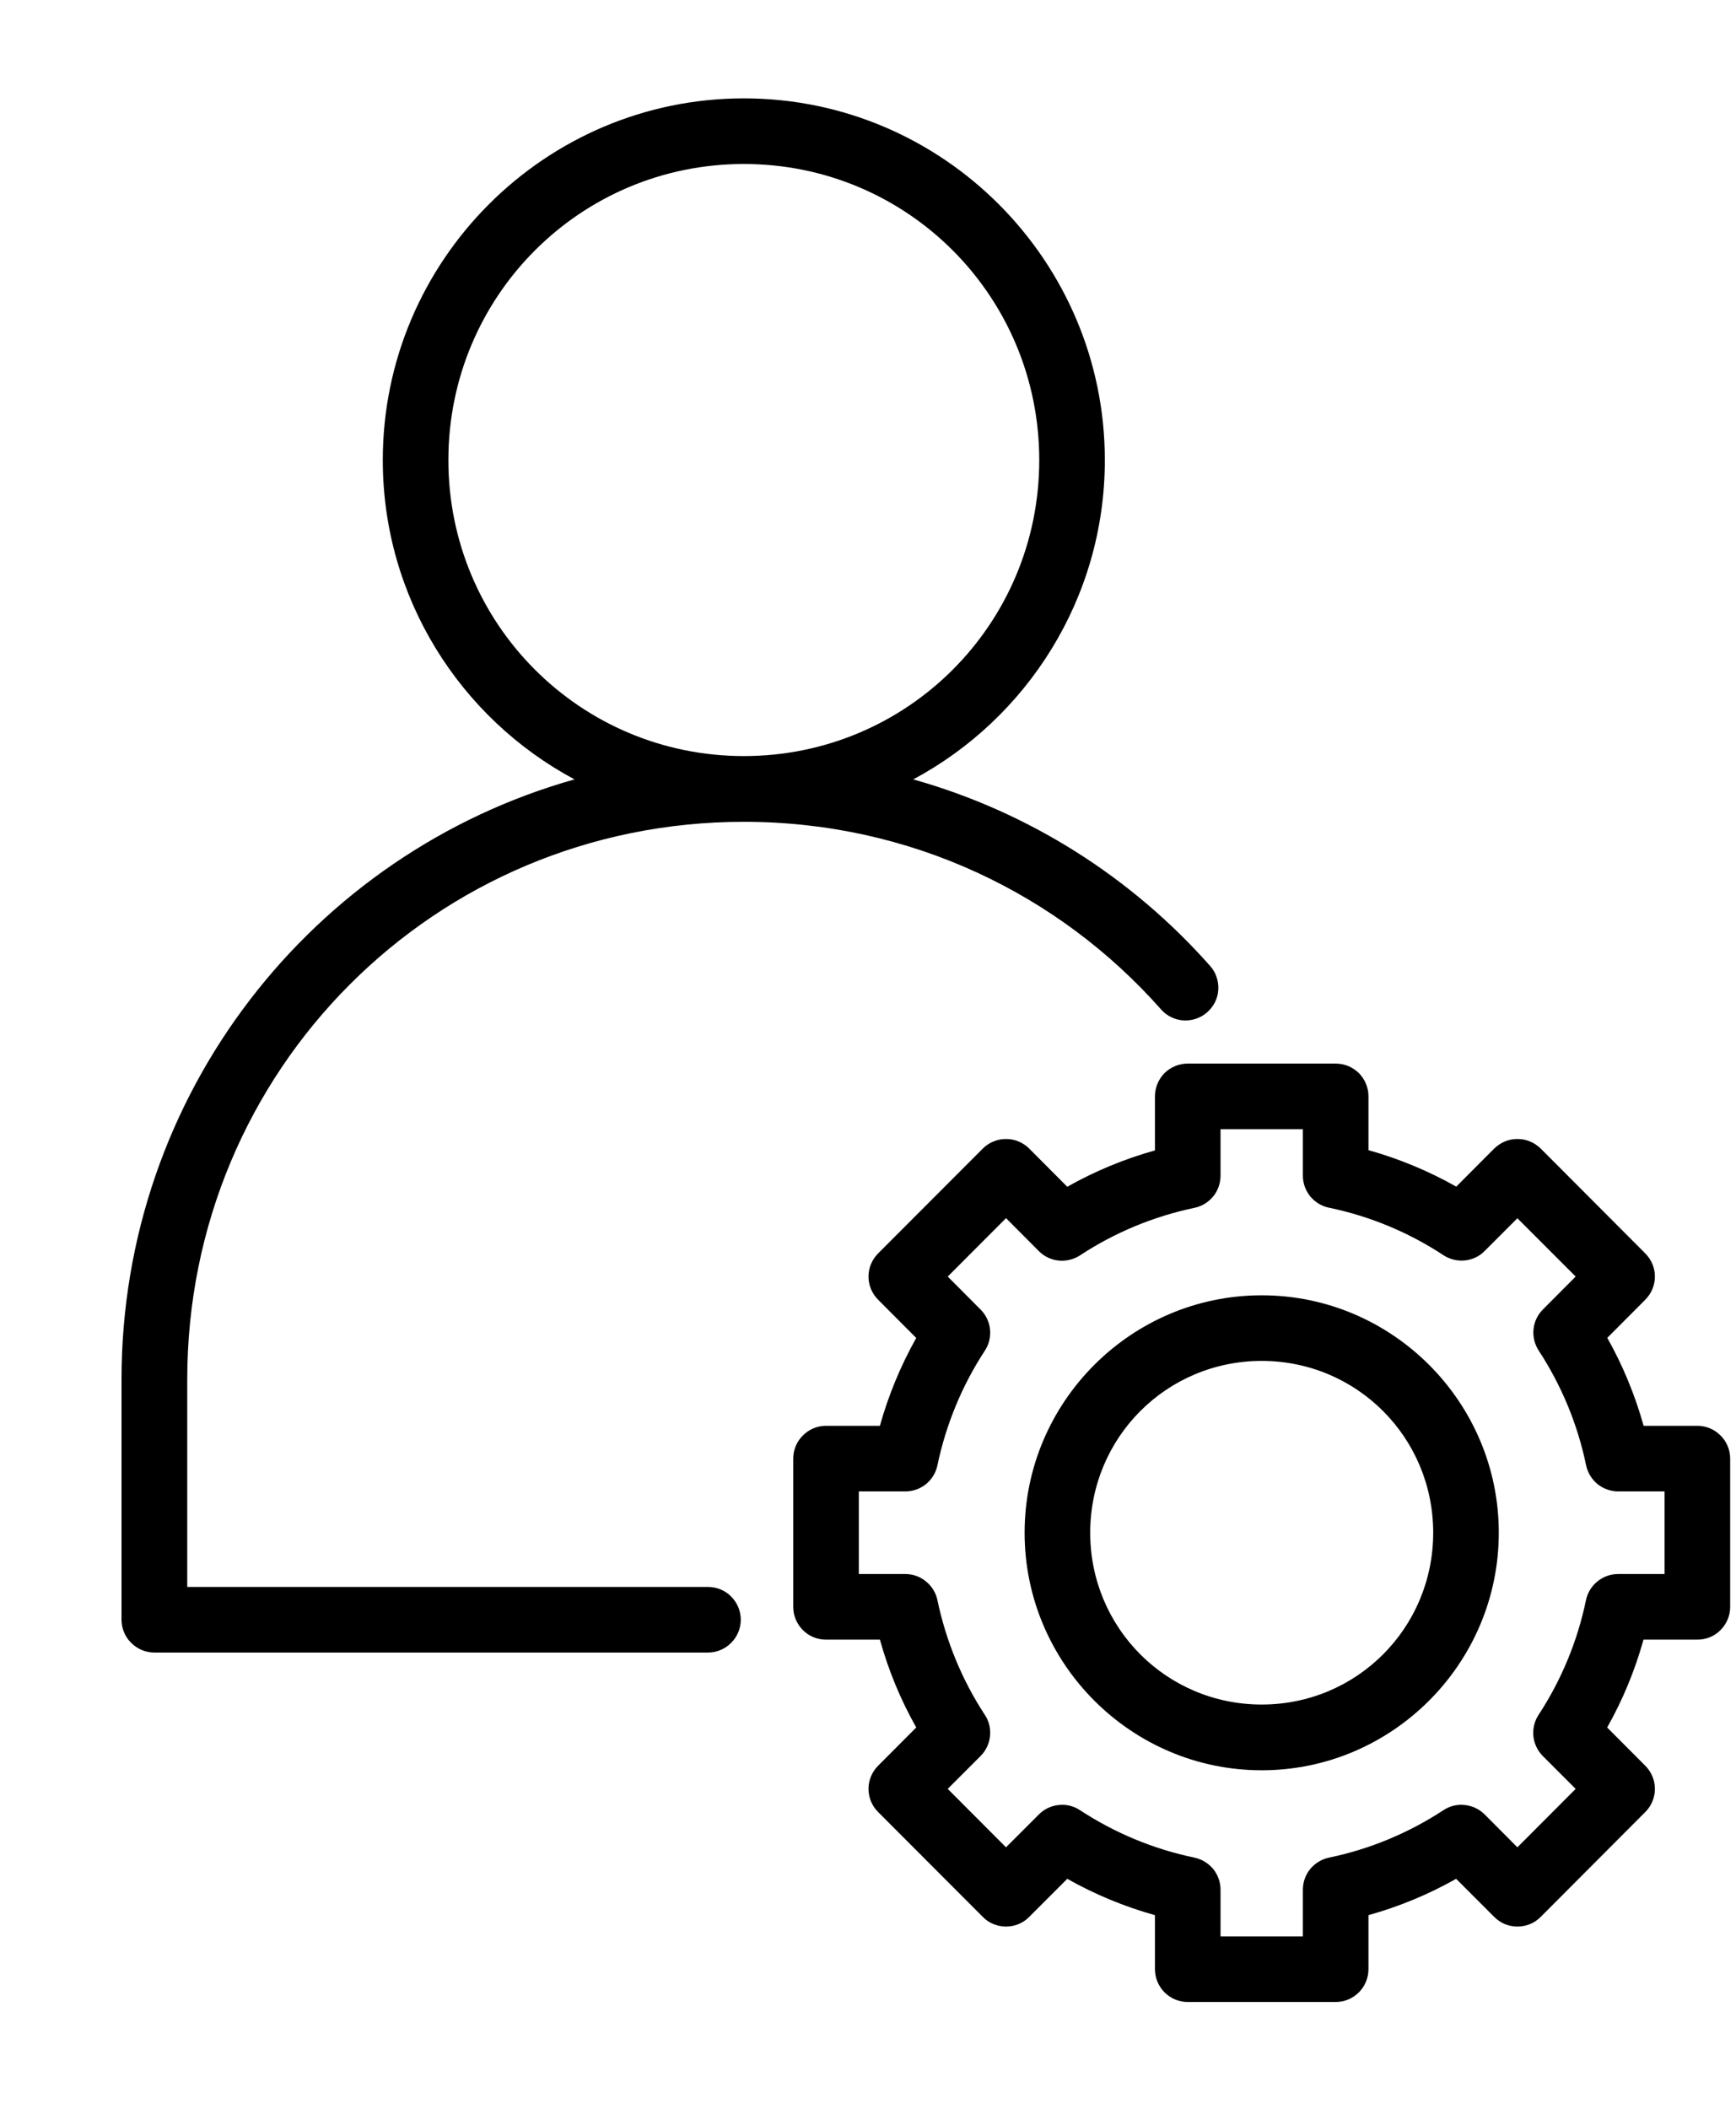 <svg width="14" height="17" viewBox="0 0 14 17" fill="none" xmlns="http://www.w3.org/2000/svg">
<g clip-path="url(#clip0_114_2)">
<path d="M5.999 0.793C4.394 0.793 3.087 2.102 3.087 3.709C3.087 4.822 3.714 5.792 4.633 6.283C2.523 6.877 0.98 8.816 0.98 11.121V13.057C0.98 13.127 1.008 13.195 1.058 13.244C1.108 13.294 1.175 13.322 1.245 13.322H5.709C5.779 13.322 5.847 13.294 5.896 13.244C5.946 13.195 5.974 13.127 5.974 13.057C5.974 12.987 5.946 12.92 5.896 12.87C5.847 12.82 5.779 12.793 5.709 12.793H1.51V11.121C1.51 8.625 3.508 6.625 5.999 6.625C7.343 6.625 8.541 7.208 9.363 8.137C9.409 8.19 9.475 8.222 9.545 8.226C9.615 8.23 9.684 8.206 9.736 8.16C9.762 8.137 9.783 8.109 9.799 8.078C9.814 8.047 9.823 8.013 9.825 7.978C9.827 7.943 9.822 7.909 9.811 7.876C9.8 7.843 9.782 7.813 9.759 7.787C9.131 7.077 8.304 6.547 7.365 6.283C8.283 5.792 8.91 4.822 8.91 3.709C8.91 2.102 7.604 0.793 5.999 0.793ZM5.999 1.322C7.318 1.322 8.381 2.387 8.381 3.709C8.381 5.03 7.318 6.095 5.999 6.095C4.68 6.095 3.616 5.03 3.616 3.709C3.616 2.387 4.68 1.322 5.999 1.322ZM9.578 8.574C9.508 8.574 9.441 8.602 9.391 8.651C9.342 8.701 9.314 8.768 9.314 8.838V9.274C9.067 9.343 8.83 9.441 8.607 9.567L8.3 9.259C8.276 9.235 8.246 9.215 8.214 9.202C8.182 9.188 8.148 9.182 8.113 9.182C8.078 9.182 8.044 9.188 8.012 9.202C7.979 9.215 7.95 9.235 7.926 9.259L7.082 10.104C7.032 10.154 7.004 10.221 7.004 10.291C7.004 10.361 7.032 10.428 7.082 10.478L7.389 10.786C7.263 11.01 7.165 11.247 7.096 11.494H6.662C6.592 11.494 6.524 11.522 6.475 11.572C6.425 11.621 6.397 11.688 6.397 11.759V12.954C6.397 13.024 6.425 13.091 6.475 13.141C6.524 13.191 6.592 13.218 6.662 13.218H7.096C7.165 13.466 7.263 13.703 7.389 13.926L7.082 14.234C7.032 14.284 7.004 14.351 7.004 14.421C7.004 14.491 7.032 14.559 7.082 14.608L7.926 15.453C7.95 15.478 7.979 15.498 8.012 15.511C8.044 15.524 8.078 15.531 8.113 15.531C8.148 15.531 8.182 15.524 8.214 15.511C8.246 15.498 8.276 15.478 8.3 15.453L8.607 15.146C8.83 15.272 9.067 15.37 9.314 15.439V15.874C9.314 15.944 9.342 16.012 9.391 16.061C9.441 16.111 9.508 16.139 9.578 16.139H10.772C10.842 16.139 10.909 16.111 10.959 16.061C11.008 16.012 11.036 15.944 11.036 15.874V15.439C11.283 15.37 11.52 15.272 11.743 15.146L12.05 15.453C12.075 15.478 12.104 15.498 12.136 15.511C12.168 15.524 12.203 15.531 12.237 15.531C12.272 15.531 12.306 15.524 12.339 15.511C12.371 15.498 12.4 15.478 12.425 15.453L13.268 14.608C13.318 14.559 13.346 14.491 13.346 14.421C13.346 14.351 13.318 14.284 13.268 14.234L12.961 13.926C13.087 13.703 13.185 13.466 13.254 13.218H13.688C13.758 13.218 13.826 13.191 13.875 13.141C13.925 13.091 13.953 13.024 13.953 12.954V11.759C13.953 11.688 13.925 11.621 13.875 11.572C13.826 11.522 13.758 11.494 13.688 11.494H13.255C13.186 11.247 13.088 11.009 12.962 10.785L13.268 10.478C13.318 10.428 13.346 10.361 13.346 10.291C13.346 10.221 13.318 10.154 13.268 10.104L12.425 9.259C12.4 9.235 12.371 9.215 12.339 9.202C12.306 9.188 12.272 9.182 12.237 9.182C12.203 9.182 12.168 9.188 12.136 9.202C12.104 9.215 12.075 9.235 12.05 9.259L11.744 9.566C11.521 9.44 11.283 9.341 11.036 9.272V8.838C11.036 8.768 11.008 8.701 10.959 8.651C10.909 8.602 10.842 8.574 10.772 8.574H9.578ZM9.843 9.103H10.507V9.477C10.507 9.538 10.528 9.597 10.566 9.644C10.605 9.691 10.658 9.724 10.718 9.736C11.047 9.804 11.36 9.934 11.641 10.119C11.692 10.152 11.753 10.167 11.813 10.161C11.874 10.155 11.931 10.128 11.973 10.085L12.237 9.821L12.707 10.291L12.443 10.556C12.4 10.599 12.373 10.655 12.367 10.716C12.361 10.776 12.376 10.837 12.409 10.888C12.593 11.169 12.723 11.483 12.791 11.812C12.804 11.872 12.836 11.925 12.883 11.964C12.931 12.002 12.99 12.023 13.05 12.023H13.424V12.689H13.049C12.988 12.689 12.929 12.71 12.882 12.749C12.835 12.787 12.802 12.841 12.79 12.9C12.722 13.229 12.592 13.543 12.408 13.824C12.375 13.874 12.36 13.935 12.366 13.996C12.372 14.056 12.399 14.113 12.442 14.156L12.707 14.421L12.237 14.892L11.973 14.627C11.93 14.584 11.873 14.557 11.812 14.551C11.752 14.544 11.691 14.559 11.64 14.593C11.359 14.777 11.047 14.907 10.718 14.975C10.658 14.988 10.605 15.02 10.566 15.067C10.528 15.114 10.507 15.173 10.507 15.234V15.61H9.843V15.234C9.843 15.173 9.822 15.114 9.784 15.067C9.745 15.02 9.692 14.988 9.632 14.975C9.304 14.907 8.991 14.777 8.71 14.593C8.659 14.559 8.598 14.544 8.538 14.551C8.477 14.557 8.421 14.584 8.378 14.627L8.113 14.892L7.643 14.421L7.908 14.156C7.951 14.113 7.978 14.056 7.984 13.996C7.99 13.935 7.976 13.874 7.942 13.824C7.758 13.543 7.629 13.229 7.56 12.9C7.548 12.841 7.515 12.787 7.468 12.749C7.421 12.71 7.362 12.689 7.301 12.689H6.926V12.023H7.301C7.362 12.023 7.421 12.002 7.468 11.964C7.515 11.925 7.548 11.872 7.56 11.812C7.629 11.483 7.758 11.17 7.942 10.889C7.976 10.838 7.99 10.777 7.984 10.717C7.978 10.656 7.951 10.6 7.908 10.557L7.643 10.291L8.113 9.82L8.378 10.086C8.421 10.129 8.477 10.156 8.538 10.162C8.598 10.168 8.659 10.153 8.71 10.12C8.991 9.935 9.304 9.806 9.632 9.737C9.692 9.725 9.745 9.692 9.784 9.645C9.822 9.598 9.843 9.539 9.843 9.478L9.843 9.103ZM10.175 10.442C9.122 10.442 8.263 11.302 8.263 12.356C8.263 13.41 9.122 14.271 10.175 14.271C11.228 14.271 12.087 13.41 12.087 12.356C12.087 11.302 11.228 10.442 10.175 10.442ZM10.175 10.971C10.942 10.971 11.558 11.588 11.558 12.356C11.558 13.124 10.942 13.741 10.175 13.741C9.408 13.741 8.792 13.124 8.792 12.356C8.792 11.588 9.408 10.971 10.175 10.971Z" fill="black"/>
</g>
<defs>
<clipPath id="clip0_114_2">
<rect width="14" height="17" fill="white"/>
</clipPath>
</defs>
</svg>
